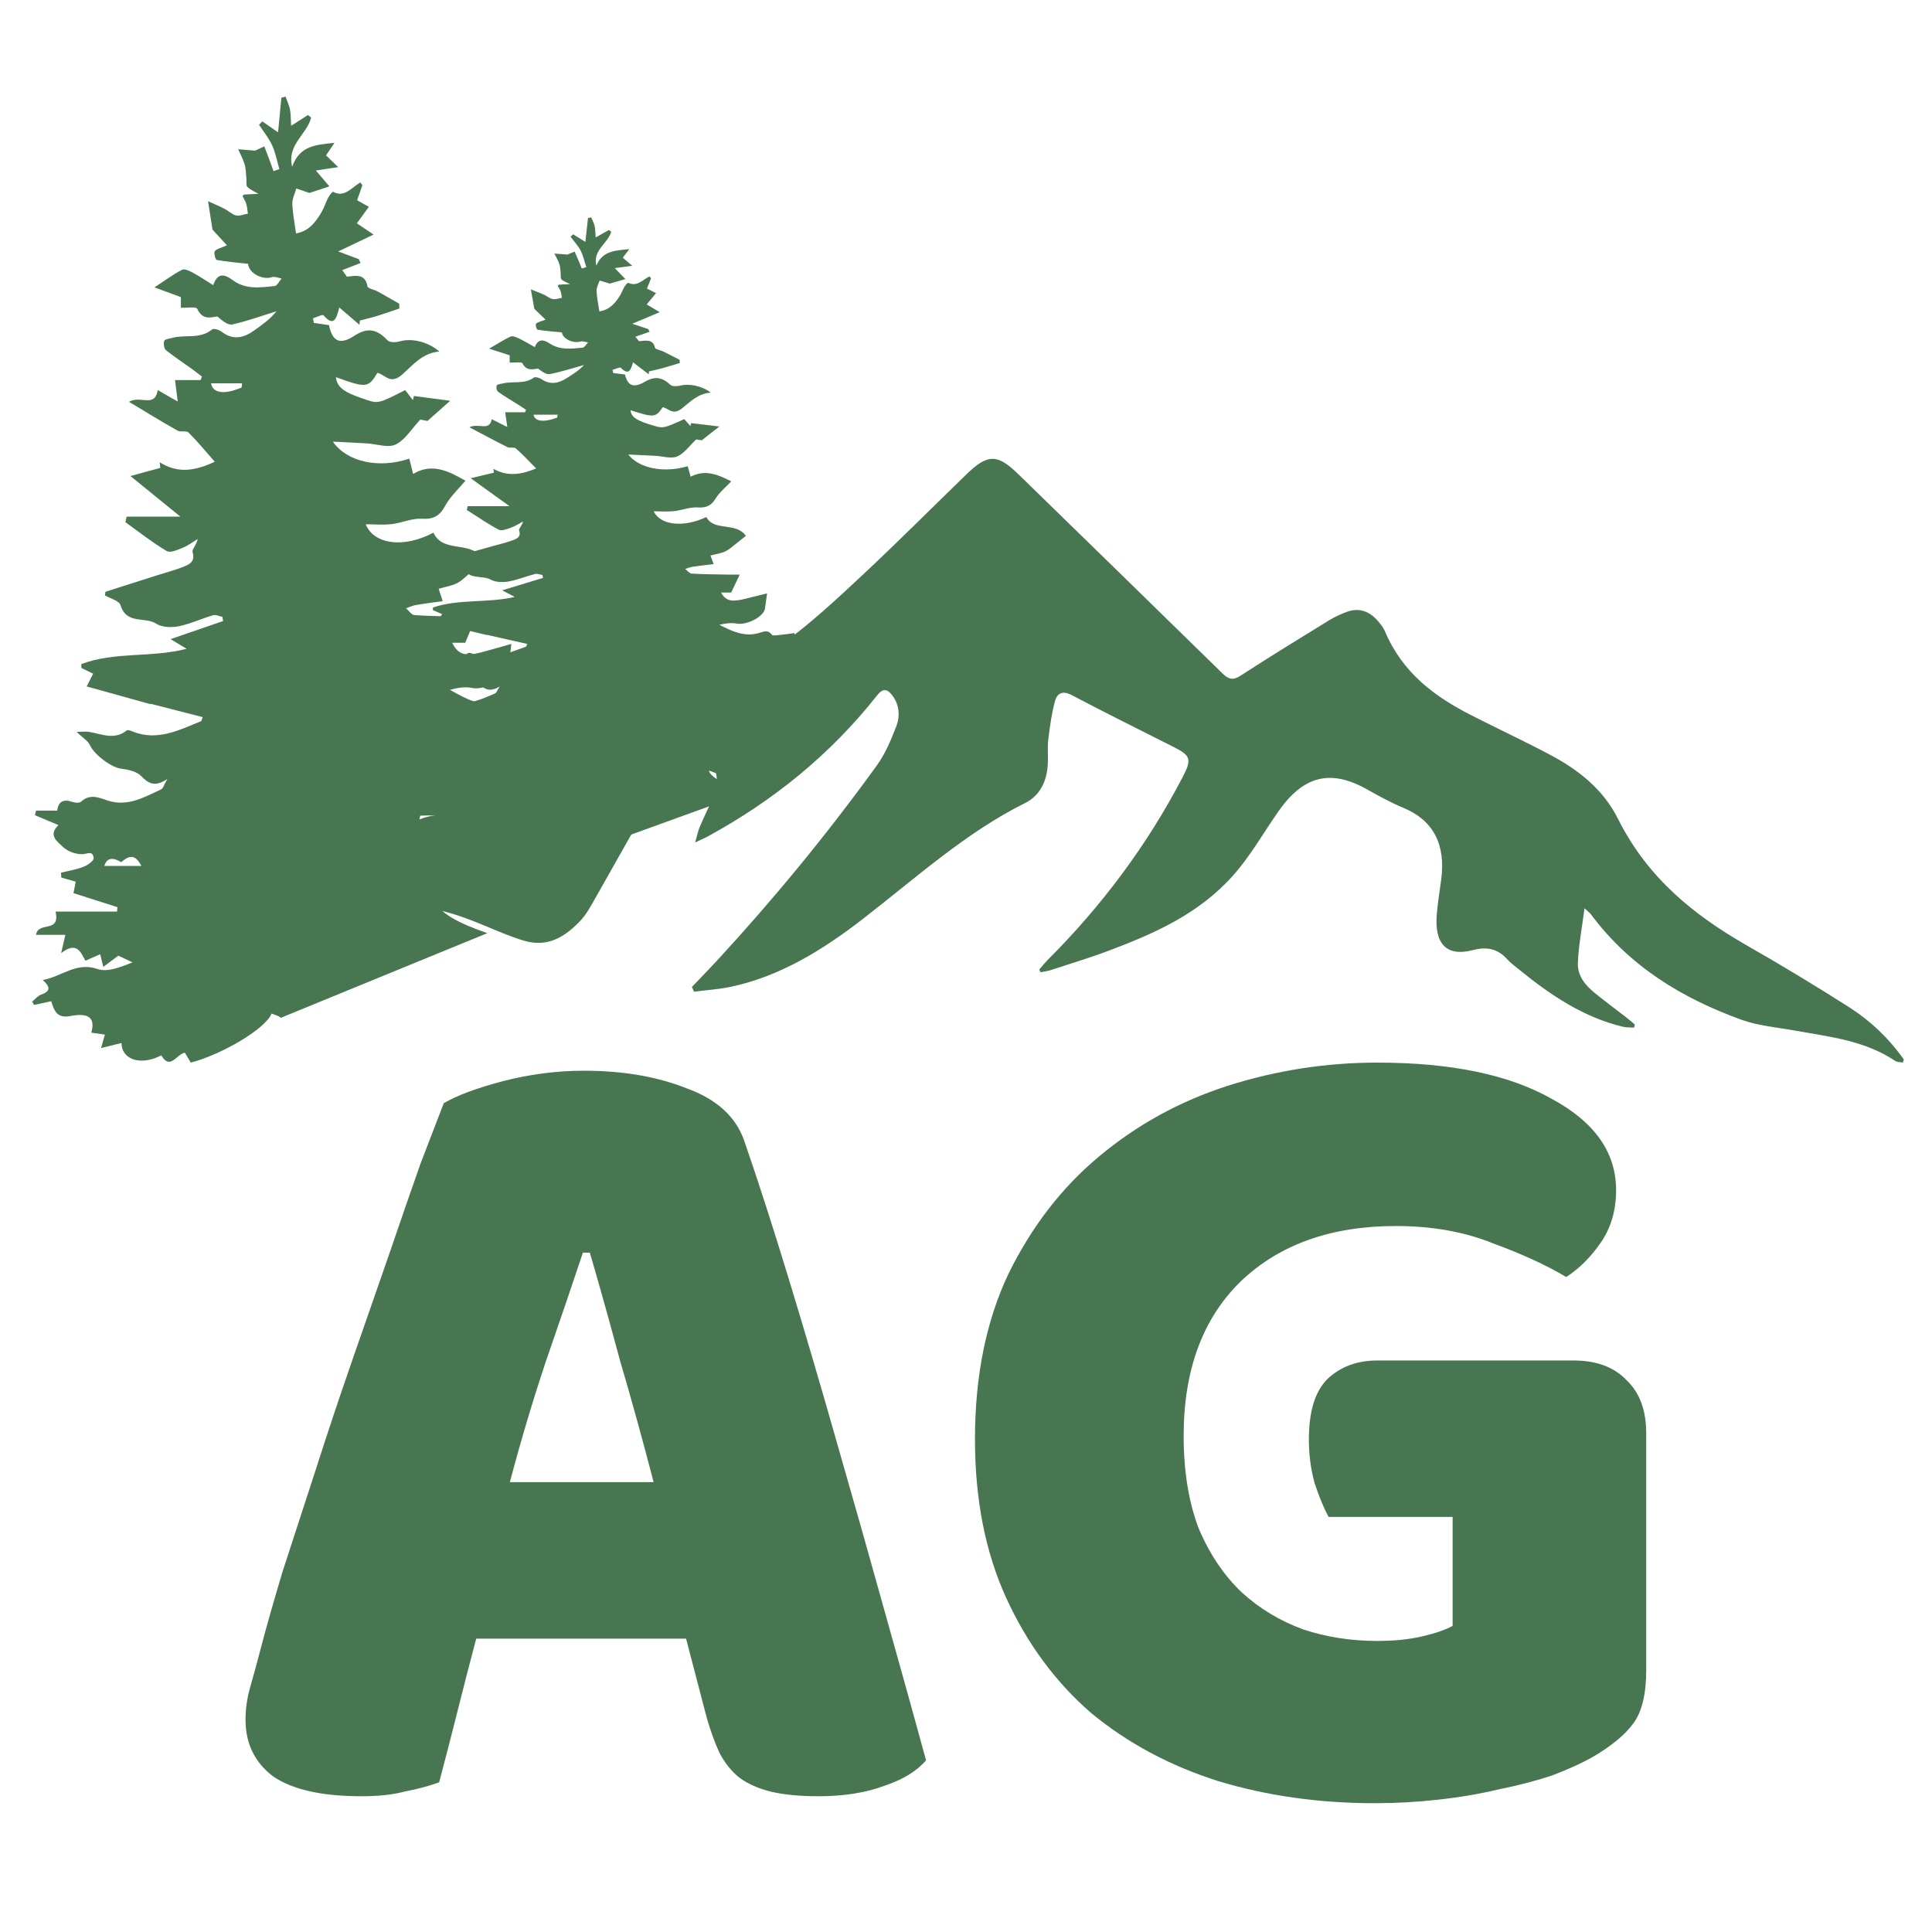 <?xml version="1.0" encoding="UTF-8"?> <svg xmlns="http://www.w3.org/2000/svg" width="120" height="120" viewBox="0 0 120 120" fill="none"><path d="M118.177 65.995C118.02 65.965 117.837 65.98 117.712 65.894C115.805 64.616 113.643 64.403 111.528 64.018C110.384 63.81 109.198 63.719 108.106 63.319C104.528 62.006 101.259 60.085 98.788 56.755C98.736 56.689 98.668 56.644 98.417 56.415C98.255 57.662 98.046 58.737 98.004 59.816C97.973 60.612 98.475 61.2 99.028 61.656C99.671 62.183 100.339 62.67 100.992 63.177C101.18 63.324 101.358 63.481 101.541 63.633C101.525 63.699 101.509 63.76 101.499 63.826C101.269 63.81 101.034 63.826 100.815 63.775C98.407 63.207 96.338 61.839 94.374 60.237C94.113 60.024 93.836 59.827 93.606 59.573C92.985 58.879 92.28 58.803 91.465 59.016C89.851 59.436 89.073 58.63 89.245 56.745C89.308 56.045 89.417 55.356 89.511 54.662C89.814 52.447 89.02 50.952 87.187 50.186C86.424 49.867 85.683 49.467 84.957 49.056C82.648 47.738 80.94 48.164 79.352 50.47C78.443 51.788 77.628 53.212 76.589 54.378C74.447 56.78 71.684 57.987 68.874 59.046C67.694 59.492 66.487 59.852 65.291 60.247C65.077 60.318 64.852 60.343 64.633 60.389C64.607 60.333 64.581 60.278 64.549 60.222C64.732 60.009 64.91 59.786 65.103 59.593C68.388 56.304 71.204 52.579 73.439 48.301C74.035 47.165 73.972 46.937 72.906 46.4C70.791 45.331 68.665 44.281 66.56 43.171C66.043 42.898 65.677 43.014 65.531 43.536C65.317 44.307 65.213 45.118 65.113 45.919C65.051 46.415 65.108 46.932 65.082 47.439C65.03 48.549 64.575 49.426 63.682 49.872C59.984 51.707 56.866 54.55 53.57 57.095C51.073 59.026 48.435 60.643 45.416 61.286C44.654 61.449 43.875 61.494 43.108 61.596C43.066 61.499 43.024 61.398 42.977 61.301C43.484 60.769 44.001 60.242 44.502 59.7C48.038 55.868 51.371 51.818 54.468 47.535C54.985 46.821 55.351 45.944 55.68 45.087C55.91 44.479 55.858 43.79 55.45 43.232C55.147 42.812 54.87 42.69 54.474 43.197C51.533 46.922 47.986 49.745 44.022 51.92C43.802 52.041 43.572 52.138 43.175 52.33C43.311 51.874 43.358 51.6 43.463 51.357C43.75 50.683 44.084 50.029 44.361 49.35C44.654 48.63 44.544 47.926 44.157 47.282C43.682 46.496 42.846 46.329 42.194 46.932C41.87 47.231 41.593 47.627 41.363 48.027C39.89 50.612 38.438 53.217 36.965 55.807C36.688 56.294 36.411 56.811 36.041 57.196C35.064 58.225 33.988 58.858 32.546 58.428C29.574 57.546 27.082 55.356 21.222 56.598C19.075 57.054 24.847 54.175 26.623 52.903C28.185 51.783 29.804 51.119 31.71 51.164C34.348 51.225 35.55 50.024 36.082 47.11C36.208 46.425 36.213 45.706 36.354 45.032C36.594 43.911 36.772 42.741 37.216 41.717C37.994 39.907 39.462 39.294 41.175 39.867C41.608 40.009 42.037 40.186 42.444 40.399C44.596 41.544 46.722 41.347 48.66 39.943C50.368 38.706 51.951 37.231 53.518 35.766C55.717 33.714 57.853 31.57 60.021 29.466C61.347 28.179 61.948 28.179 63.259 29.461C67.485 33.582 71.716 37.697 75.931 41.828C76.312 42.203 76.589 42.269 77.049 41.97C78.856 40.799 80.684 39.674 82.517 38.549C82.894 38.321 83.296 38.128 83.703 37.986C84.455 37.728 85.103 37.986 85.63 38.625C85.777 38.802 85.923 38.99 86.017 39.203C87.124 41.818 89.13 43.273 91.361 44.413C93.006 45.255 94.672 46.025 96.307 46.897C98.004 47.799 99.561 48.99 100.496 50.86C102.35 54.555 105.228 56.846 108.482 58.712C110.629 59.938 112.75 61.22 114.844 62.553C116.155 63.39 117.31 64.474 118.25 65.807C118.229 65.873 118.208 65.934 118.187 66L118.177 65.995Z" fill="#487651"></path><path d="M17.422 63.212C17.422 63.138 17.065 63.039 16.874 62.95C16.461 63.948 13.686 65.53 11.849 66C11.733 65.812 11.612 65.603 11.481 65.384C10.967 65.473 10.565 66.496 10.021 65.551C8.757 66.204 7.569 65.843 7.544 64.783C7.151 64.882 6.768 64.977 6.275 65.097C6.37 64.773 6.431 64.548 6.516 64.261C6.229 64.219 5.953 64.183 5.671 64.141C5.927 63.248 5.54 62.883 4.377 63.107C3.571 63.264 3.37 62.825 3.183 62.188C2.831 62.261 2.473 62.339 2.116 62.418C2.076 62.35 2.04 62.282 2 62.214C2.181 62.063 2.342 61.849 2.549 61.781C3.118 61.582 3.163 61.316 2.655 60.872C3.828 60.658 4.734 59.728 6.063 60.188C6.698 60.407 7.523 60.052 8.233 59.776C7.956 59.645 7.68 59.509 7.352 59.358C7.085 59.556 6.783 59.776 6.416 60.052C6.345 59.76 6.29 59.535 6.224 59.269C5.897 59.41 5.63 59.53 5.303 59.671C5.011 59.123 4.754 58.454 3.798 59.201C3.923 58.658 3.979 58.413 4.059 58.063H2.237C2.368 57.201 3.762 57.99 3.45 56.621H7.267L7.297 56.345C6.406 56.063 5.509 55.776 4.563 55.473C4.613 55.217 4.659 54.987 4.704 54.762C4.392 54.674 4.1 54.59 3.808 54.507C3.803 54.407 3.798 54.303 3.787 54.204C4.256 54.089 4.739 54.01 5.187 53.838C5.439 53.744 5.827 53.467 5.817 53.306C5.771 52.794 5.419 53.05 5.097 53.055C4.689 53.06 4.18 52.877 3.888 52.585C3.581 52.277 2.957 51.89 3.631 51.248C3.093 51.018 2.629 50.825 2.166 50.632C2.191 50.538 2.217 50.444 2.242 50.35H3.556C3.616 49.765 3.959 49.624 4.492 49.807C4.659 49.864 4.93 49.89 5.036 49.791C5.57 49.3 6.114 49.525 6.657 49.713C7.901 50.136 8.948 49.525 10.016 49.023C10.127 48.971 10.172 48.773 10.393 48.386C9.588 48.924 9.205 48.642 8.757 48.193C8.47 47.906 7.951 47.796 7.523 47.744C6.919 47.671 5.867 46.888 5.585 46.282C5.454 46.005 5.132 45.822 4.754 45.457C5.112 45.457 5.323 45.426 5.53 45.457C6.315 45.587 7.101 45.99 7.871 45.368C7.936 45.311 8.133 45.394 8.254 45.441C9.779 46.047 11.118 45.347 12.478 44.799C12.513 44.783 12.523 44.7 12.594 44.543C11.501 44.266 10.429 43.99 9.356 43.713C9.356 43.723 9.356 43.734 9.356 43.739C8.057 43.379 6.763 43.018 5.384 42.637C5.54 42.329 5.655 42.104 5.786 41.843C5.52 41.713 5.288 41.603 5.056 41.488C5.056 41.41 5.056 41.326 5.051 41.248C7.136 40.459 9.402 40.867 11.592 40.298C11.315 40.13 11.043 39.969 10.595 39.697C11.783 39.29 12.82 38.929 13.858 38.574C13.842 38.486 13.827 38.402 13.812 38.313C13.616 38.277 13.399 38.162 13.228 38.214C12.513 38.423 11.823 38.752 11.098 38.898C10.65 38.987 10.066 38.971 9.699 38.736C8.999 38.287 7.856 38.804 7.488 37.593C7.403 37.311 6.859 37.18 6.521 36.982C6.532 36.909 6.542 36.83 6.547 36.757C7.639 36.407 8.727 36.057 9.819 35.713C10.338 35.546 10.867 35.415 11.37 35.212C11.743 35.06 12.146 34.903 11.959 34.287C11.914 34.13 12.196 33.864 12.282 33.478C11.975 33.661 11.682 33.89 11.355 34.021C11.033 34.151 10.575 34.36 10.348 34.224C9.457 33.692 8.636 33.044 7.79 32.433C7.815 32.319 7.841 32.204 7.866 32.089H11.204C10.172 31.248 9.22 30.475 8.102 29.567C8.918 29.342 9.437 29.201 9.96 29.06C9.945 28.945 9.93 28.83 9.915 28.71C11.068 29.447 12.171 29.227 13.339 28.679C12.77 28.031 12.267 27.42 11.713 26.867C11.577 26.731 11.224 26.856 11.028 26.747C10.061 26.204 9.115 25.619 8.007 24.956C8.732 24.533 9.603 25.363 9.799 24.23C10.192 24.454 10.514 24.637 11.038 24.94C10.973 24.423 10.927 24.078 10.872 23.608H12.458C12.488 23.535 12.513 23.462 12.543 23.389C12.362 23.248 12.181 23.107 11.995 22.971C11.431 22.564 10.847 22.183 10.303 21.744C10.187 21.65 10.142 21.332 10.202 21.17C10.247 21.06 10.519 21.039 10.695 20.987C11.506 20.762 12.418 21.086 13.168 20.465C13.268 20.381 13.616 20.486 13.772 20.606C14.487 21.159 15.146 20.987 15.806 20.512C16.29 20.167 16.778 19.828 17.171 19.332C16.259 19.614 15.358 19.948 14.432 20.151C14.15 20.214 13.792 19.906 13.5 19.655C13.017 19.734 12.569 19.859 12.251 19.18C12.181 19.034 11.622 19.128 11.234 19.112V18.454C10.67 18.245 10.152 18.057 9.593 17.849C10.283 17.399 10.771 17.029 11.31 16.757C11.466 16.679 11.773 16.825 11.975 16.935C12.382 17.154 12.77 17.42 13.243 17.713C13.52 16.888 13.978 17.05 14.447 17.394C15.257 18 16.169 17.859 17.06 17.765C17.216 17.749 17.347 17.457 17.493 17.295C17.291 17.264 17.065 17.159 16.889 17.217C16.29 17.41 15.449 16.961 15.408 16.386C14.754 16.313 14.104 16.261 13.46 16.146C13.384 16.131 13.268 15.708 13.339 15.608C13.45 15.452 13.711 15.41 14.094 15.238C13.722 14.83 13.399 14.475 13.198 14.261C13.107 13.666 13.032 13.191 12.921 12.496C13.324 12.679 13.641 12.809 13.948 12.971C14.195 13.097 14.406 13.321 14.663 13.379C14.89 13.431 15.152 13.311 15.398 13.269C15.368 13.07 15.353 12.862 15.298 12.668C15.242 12.491 15.136 12.334 15.061 12.178C15.121 12.12 15.142 12.084 15.162 12.084C15.459 12.068 15.756 12.052 16.053 12.037C15.821 11.901 15.554 11.796 15.368 11.614C15.272 11.52 15.323 11.269 15.303 11.091C15.272 10.799 15.277 10.496 15.197 10.219C15.101 9.89 14.93 9.582 14.794 9.269C15.116 9.295 15.439 9.321 15.846 9.358C15.962 9.3 16.189 9.196 16.415 9.091C16.501 9.316 16.592 9.54 16.677 9.77C16.783 10.057 16.884 10.339 16.989 10.627C17.11 10.585 17.231 10.548 17.352 10.507C17.206 10.01 17.115 9.488 16.904 9.029C16.692 8.569 16.365 8.172 16.088 7.749C16.159 7.681 16.229 7.608 16.294 7.54C16.581 7.739 16.863 7.937 17.271 8.219C17.347 7.457 17.412 6.762 17.478 6.068C17.563 6.047 17.649 6.021 17.735 6C17.83 6.266 17.956 6.527 18.012 6.799C18.067 7.091 18.057 7.394 18.082 7.812C18.51 7.54 18.822 7.342 19.129 7.144C19.195 7.196 19.26 7.248 19.326 7.3C19.074 8.339 17.805 8.992 18.147 10.36C18.601 9.044 19.628 8.992 20.776 8.872C20.564 9.185 20.423 9.399 20.252 9.65C20.464 9.854 20.655 10.037 21.007 10.381C20.459 10.465 20.071 10.522 19.618 10.59C19.895 10.919 20.151 11.217 20.459 11.577C19.935 11.749 19.537 11.88 19.215 11.984C18.908 11.88 18.656 11.796 18.404 11.708C18.319 12.016 18.152 12.329 18.157 12.637C18.173 13.222 18.294 13.807 18.384 14.496C19.21 14.36 19.628 13.765 20 13.123C20.151 12.856 20.242 12.548 20.383 12.277C20.459 12.13 20.655 11.896 20.685 11.911C21.4 12.303 21.848 11.634 22.382 11.332C22.422 11.389 22.468 11.447 22.508 11.504C22.402 11.796 22.301 12.094 22.18 12.439C22.412 12.569 22.634 12.689 22.911 12.846C22.649 13.206 22.412 13.53 22.165 13.87C22.488 14.089 22.739 14.256 23.203 14.569C22.377 14.966 21.753 15.264 21.007 15.619C21.516 15.807 21.899 15.953 22.281 16.094C22.322 16.172 22.357 16.256 22.397 16.334C22.019 16.48 21.637 16.632 21.259 16.778L21.546 17.185C22.09 17.133 22.669 16.966 22.825 17.781C22.85 17.927 23.243 17.984 23.459 18.104C23.907 18.35 24.351 18.611 24.794 18.862C24.799 18.961 24.804 19.06 24.809 19.159C24.351 19.316 23.898 19.478 23.439 19.619C23.082 19.729 22.714 19.812 22.352 19.911C22.342 20 22.337 20.089 22.326 20.172C21.934 19.833 21.536 19.494 21.073 19.097C20.902 19.776 20.741 20.334 20.096 19.587C20.026 19.509 19.663 19.702 19.441 19.77C19.462 19.864 19.482 19.958 19.497 20.057C19.809 20.104 20.121 20.151 20.433 20.193C20.645 21.206 21.103 21.452 22.024 20.846C22.855 20.303 23.439 20.465 24.069 21.138C24.21 21.29 24.613 21.269 24.859 21.196C25.514 21.003 26.561 21.196 27.286 21.833C26.234 21.922 25.614 22.7 25 23.248C24.23 23.937 23.933 23.259 23.439 23.159C22.88 24.094 22.75 24.11 20.861 23.426C20.947 24.078 21.355 24.376 22.8 24.846C23.485 25.07 23.56 25.05 25.166 24.23C25.322 24.433 25.483 24.642 25.645 24.851C25.665 24.768 25.69 24.684 25.71 24.595C26.4 24.684 27.085 24.778 27.961 24.893C27.407 25.384 27.024 25.729 26.551 26.146C26.43 26.125 26.194 26.078 26.103 26.063C25.559 26.642 25.156 27.332 24.577 27.608C24.099 27.838 23.404 27.577 22.805 27.541C22.105 27.499 21.41 27.467 20.675 27.431C21.541 28.689 23.53 29.128 25.423 28.486C25.488 28.747 25.554 29.003 25.66 29.436C26.823 28.741 27.85 29.248 28.907 29.859C28.474 30.381 27.966 30.835 27.654 31.41C27.301 32.063 26.913 32.261 26.194 32.219C25.579 32.183 24.955 32.48 24.331 32.553C23.807 32.616 23.273 32.564 22.714 32.564C23.233 33.833 25.091 34.057 26.919 33.086C27.548 34.423 29.265 33.499 30.076 34.788C29.819 35.023 29.547 35.274 29.265 35.52C28.983 35.76 28.721 36.047 28.404 36.214C28.067 36.386 27.674 36.444 27.246 36.569C27.296 36.721 27.367 36.935 27.497 37.337C26.903 37.42 26.36 37.488 25.816 37.582C25.614 37.619 25.418 37.713 25.222 37.781C25.393 37.927 25.554 38.188 25.735 38.204C26.687 38.272 27.649 38.272 28.605 38.298C28.897 38.303 29.189 38.298 29.577 38.298C29.34 38.862 29.139 39.342 28.897 39.922H28.087C28.434 40.632 28.872 40.783 29.814 40.538C30.463 40.371 31.103 40.178 31.762 39.995C31.697 40.522 31.651 40.945 31.596 41.363C31.495 42.12 30.136 42.898 29.33 42.731C28.892 42.642 28.419 42.715 27.951 42.846C28.933 43.405 29.904 43.958 31.072 43.598C31.465 43.478 31.823 43.238 32.155 43.749C32.225 43.859 32.603 43.776 32.835 43.749C33.207 43.708 33.575 43.64 33.942 43.587C33.968 43.666 33.993 43.749 34.018 43.828C33.902 43.969 33.806 44.125 33.67 44.245C33.056 44.799 32.442 45.352 31.797 45.875C31.616 46.026 31.349 46.094 31.113 46.141C30.67 46.235 30.221 46.282 29.773 46.35C29.773 46.465 29.773 46.585 29.773 46.7C30.232 46.82 30.69 47.034 31.148 47.039C32.669 47.065 34.058 48.224 35.675 47.342C35.684 47.452 35.695 47.561 35.71 47.671C35.408 47.869 35.111 48.073 34.748 48.313C34.884 48.632 35.025 48.95 35.201 49.358C34.678 49.53 34.179 49.65 33.711 49.854C33.147 50.099 32.628 50.47 32.054 50.694C31.601 50.872 31.098 50.987 30.609 50.997C29.663 51.023 28.716 50.971 27.774 50.919C27.513 50.903 27.261 50.715 26.994 50.674C26.702 50.627 26.4 50.663 26.098 50.663C26.068 50.815 26.042 50.966 26.012 51.112C26.989 51.483 27.961 51.88 28.948 52.209C29.864 52.517 30.8 52.731 31.757 52.313C31.878 52.261 32.17 52.329 32.19 52.397C32.382 53.076 32.915 52.961 33.333 52.867C34.32 52.648 35.02 53.071 35.75 53.89C35.282 53.963 34.899 54.026 34.491 54.089C34.547 54.308 34.597 54.533 34.678 54.856C33.494 54.606 32.462 54.856 31.38 55.232C31.546 55.619 31.651 55.864 31.752 56.11C30.846 55.447 30.076 55.744 29.305 56.381C28.847 56.235 28.409 55.53 27.845 56.266C27.795 56.334 27.387 56.115 27.1 56.016C27.241 56.663 28.444 57.337 30.272 57.958L17.433 63.222L17.422 63.212ZM7.528 53.551C6.975 53.217 6.626 53.295 6.481 53.786H8.782C8.359 52.95 7.936 53.206 7.528 53.551ZM15.006 24.068C15.016 23.979 15.026 23.896 15.036 23.807H13.107C13.213 24.407 13.888 24.543 15.006 24.068Z" fill="#487651"></path><path d="M36.492 52.835C36.492 52.785 36.212 52.718 36.065 52.657C35.742 53.343 33.586 54.432 32.161 54.75C32.071 54.622 31.976 54.477 31.871 54.326C31.472 54.387 31.159 55.09 30.736 54.437C29.758 54.884 28.831 54.638 28.812 53.907C28.509 53.974 28.209 54.041 27.825 54.125C27.896 53.902 27.948 53.751 28.01 53.55C27.787 53.522 27.573 53.494 27.35 53.466C27.549 52.852 27.245 52.601 26.348 52.757C25.721 52.863 25.569 52.568 25.421 52.127C25.146 52.177 24.87 52.233 24.59 52.283C24.562 52.238 24.529 52.188 24.5 52.143C24.642 52.043 24.766 51.892 24.927 51.842C25.369 51.708 25.407 51.524 25.013 51.217C25.925 51.072 26.628 50.43 27.663 50.748C28.157 50.898 28.798 50.653 29.349 50.463C29.135 50.374 28.917 50.285 28.665 50.173C28.461 50.307 28.224 50.463 27.939 50.647C27.882 50.446 27.839 50.29 27.791 50.106C27.54 50.201 27.326 50.285 27.079 50.379C26.851 50.005 26.651 49.542 25.911 50.056C26.01 49.682 26.053 49.514 26.115 49.274H24.695C24.799 48.682 25.882 49.224 25.64 48.286H28.608L28.632 48.096C27.939 47.901 27.24 47.706 26.509 47.499C26.547 47.321 26.585 47.164 26.618 47.008C26.376 46.947 26.148 46.891 25.92 46.835C25.92 46.768 25.911 46.695 25.906 46.628C26.271 46.55 26.647 46.494 26.993 46.377C27.188 46.31 27.492 46.126 27.483 46.014C27.449 45.663 27.174 45.841 26.922 45.841C26.604 45.841 26.21 45.718 25.987 45.518C25.749 45.306 25.26 45.038 25.787 44.602C25.369 44.446 25.008 44.312 24.652 44.178C24.671 44.117 24.69 44.05 24.709 43.988H25.73C25.778 43.586 26.044 43.491 26.457 43.614C26.59 43.653 26.799 43.67 26.88 43.603C27.297 43.268 27.715 43.419 28.138 43.547C29.107 43.837 29.919 43.419 30.745 43.073C30.831 43.039 30.869 42.9 31.04 42.637C30.413 43.011 30.119 42.81 29.767 42.503C29.544 42.308 29.14 42.23 28.808 42.196C28.337 42.146 27.521 41.61 27.302 41.192C27.202 41.002 26.951 40.873 26.656 40.622C26.932 40.622 27.098 40.6 27.259 40.622C27.872 40.712 28.485 40.991 29.078 40.561C29.131 40.522 29.278 40.578 29.373 40.611C30.56 41.03 31.6 40.544 32.66 40.17C32.688 40.159 32.697 40.103 32.75 39.997C31.9 39.807 31.068 39.618 30.233 39.428C30.233 39.433 30.233 39.439 30.233 39.444C29.226 39.199 28.214 38.953 27.145 38.691C27.269 38.479 27.354 38.323 27.459 38.144C27.25 38.055 27.069 37.977 26.889 37.898C26.889 37.843 26.889 37.787 26.889 37.731C28.509 37.189 30.27 37.468 31.971 37.078C31.757 36.966 31.543 36.849 31.192 36.665C32.118 36.386 32.921 36.14 33.728 35.895C33.714 35.833 33.704 35.777 33.69 35.716C33.538 35.688 33.372 35.615 33.239 35.649C32.683 35.794 32.147 36.017 31.581 36.118C31.235 36.179 30.779 36.168 30.494 36.006C29.948 35.699 29.064 36.056 28.774 35.219C28.708 35.024 28.285 34.934 28.024 34.8C28.029 34.75 28.038 34.7 28.043 34.644C28.889 34.404 29.739 34.164 30.584 33.924C30.988 33.812 31.396 33.718 31.786 33.578C32.075 33.477 32.389 33.366 32.242 32.942C32.203 32.836 32.427 32.651 32.489 32.389C32.251 32.517 32.023 32.668 31.767 32.763C31.515 32.852 31.163 32.998 30.983 32.903C30.29 32.54 29.653 32.088 28.993 31.675C29.012 31.596 29.031 31.518 29.05 31.44H31.648C30.845 30.865 30.104 30.329 29.235 29.704C29.867 29.553 30.275 29.453 30.679 29.358C30.665 29.28 30.655 29.196 30.641 29.118C31.539 29.626 32.398 29.47 33.301 29.096C32.859 28.649 32.469 28.23 32.037 27.851C31.933 27.756 31.657 27.845 31.505 27.767C30.755 27.393 30.019 26.991 29.154 26.539C29.72 26.249 30.394 26.818 30.546 26.037C30.85 26.193 31.102 26.316 31.51 26.523C31.458 26.165 31.425 25.931 31.377 25.607H32.607C32.631 25.557 32.65 25.507 32.674 25.456C32.531 25.361 32.394 25.261 32.246 25.172C31.805 24.893 31.353 24.63 30.931 24.329C30.84 24.262 30.807 24.044 30.855 23.938C30.888 23.86 31.102 23.849 31.239 23.815C31.866 23.659 32.579 23.882 33.158 23.453C33.239 23.391 33.505 23.464 33.628 23.547C34.184 23.927 34.697 23.81 35.21 23.48C35.585 23.24 35.965 23.012 36.274 22.671C35.566 22.866 34.868 23.095 34.146 23.235C33.928 23.279 33.647 23.067 33.419 22.894C33.044 22.95 32.693 23.034 32.45 22.565C32.398 22.465 31.961 22.532 31.657 22.52V22.068C31.22 21.929 30.817 21.795 30.384 21.655C30.921 21.348 31.301 21.091 31.719 20.902C31.843 20.846 32.075 20.946 32.237 21.024C32.555 21.175 32.854 21.359 33.22 21.56C33.434 20.991 33.79 21.102 34.156 21.343C34.787 21.756 35.495 21.661 36.188 21.594C36.312 21.582 36.411 21.382 36.526 21.27C36.369 21.248 36.193 21.175 36.055 21.214C35.59 21.348 34.939 21.041 34.901 20.645C34.393 20.595 33.885 20.561 33.386 20.477C33.329 20.466 33.239 20.176 33.296 20.109C33.381 20.003 33.586 19.975 33.885 19.852C33.595 19.573 33.343 19.328 33.187 19.182C33.115 18.775 33.058 18.445 32.973 17.971C33.286 18.099 33.533 18.189 33.771 18.295C33.961 18.379 34.127 18.535 34.327 18.574C34.502 18.607 34.706 18.529 34.901 18.501C34.877 18.362 34.868 18.222 34.821 18.088C34.778 17.965 34.697 17.859 34.635 17.748C34.683 17.709 34.697 17.681 34.716 17.681C34.949 17.67 35.177 17.659 35.409 17.647C35.229 17.552 35.02 17.485 34.877 17.357C34.801 17.29 34.84 17.123 34.825 17C34.801 16.799 34.806 16.592 34.745 16.403C34.669 16.174 34.54 15.967 34.431 15.749C34.683 15.766 34.93 15.789 35.248 15.811C35.338 15.772 35.514 15.699 35.69 15.627C35.756 15.783 35.827 15.939 35.894 16.09C35.975 16.285 36.055 16.481 36.136 16.676C36.231 16.648 36.321 16.62 36.416 16.592C36.302 16.252 36.231 15.895 36.07 15.576C35.908 15.264 35.652 14.99 35.438 14.7C35.49 14.65 35.547 14.605 35.599 14.555C35.823 14.689 36.041 14.829 36.359 15.024C36.416 14.499 36.468 14.025 36.521 13.545C36.587 13.528 36.654 13.511 36.72 13.5C36.796 13.684 36.896 13.863 36.939 14.053C36.981 14.254 36.972 14.46 36.996 14.75C37.328 14.561 37.57 14.427 37.813 14.287C37.865 14.32 37.917 14.36 37.965 14.393C37.77 15.108 36.782 15.56 37.048 16.497C37.399 15.593 38.197 15.554 39.09 15.476C38.924 15.694 38.815 15.839 38.682 16.006C38.848 16.146 38.995 16.274 39.271 16.509C38.843 16.564 38.544 16.604 38.188 16.654C38.401 16.877 38.601 17.084 38.843 17.335C38.435 17.452 38.126 17.541 37.874 17.614C37.637 17.541 37.437 17.485 37.243 17.424C37.176 17.636 37.043 17.854 37.053 18.06C37.067 18.462 37.157 18.864 37.228 19.339C37.87 19.244 38.197 18.836 38.487 18.395C38.606 18.211 38.672 18.005 38.782 17.815C38.839 17.714 38.99 17.552 39.019 17.564C39.575 17.831 39.921 17.374 40.339 17.167C40.373 17.206 40.406 17.245 40.439 17.285C40.358 17.485 40.278 17.686 40.183 17.926C40.363 18.016 40.534 18.099 40.748 18.206C40.544 18.451 40.358 18.674 40.168 18.909C40.42 19.059 40.615 19.177 40.976 19.389C40.334 19.662 39.845 19.863 39.271 20.109C39.665 20.237 39.964 20.338 40.259 20.438C40.287 20.494 40.316 20.55 40.349 20.606C40.054 20.706 39.76 20.812 39.465 20.913L39.689 21.192C40.111 21.158 40.562 21.041 40.681 21.599C40.7 21.7 41.009 21.739 41.175 21.823C41.522 21.99 41.864 22.169 42.211 22.347C42.211 22.414 42.22 22.481 42.225 22.548C41.869 22.654 41.517 22.766 41.156 22.866C40.876 22.945 40.591 23 40.311 23.067C40.306 23.129 40.297 23.19 40.292 23.246C39.983 23.012 39.679 22.777 39.318 22.504C39.185 22.967 39.062 23.352 38.558 22.844C38.506 22.788 38.221 22.922 38.045 22.972C38.06 23.039 38.074 23.101 38.088 23.168C38.33 23.201 38.572 23.229 38.819 23.263C38.986 23.96 39.342 24.128 40.059 23.709C40.705 23.335 41.156 23.447 41.645 23.91C41.755 24.011 42.068 24 42.263 23.949C42.771 23.815 43.583 23.949 44.148 24.385C43.327 24.446 42.847 24.982 42.372 25.356C41.774 25.83 41.546 25.361 41.161 25.294C40.724 25.936 40.624 25.948 39.157 25.479C39.223 25.925 39.537 26.132 40.662 26.456C41.194 26.612 41.256 26.595 42.5 26.031C42.624 26.171 42.747 26.31 42.876 26.456C42.895 26.4 42.909 26.338 42.928 26.282C43.464 26.344 43.996 26.405 44.68 26.489C44.248 26.829 43.949 27.064 43.588 27.349C43.493 27.332 43.312 27.304 43.241 27.293C42.819 27.689 42.505 28.164 42.054 28.353C41.683 28.51 41.142 28.331 40.676 28.309C40.135 28.281 39.589 28.259 39.024 28.23C39.693 29.096 41.246 29.397 42.714 28.956C42.766 29.135 42.814 29.313 42.899 29.609C43.802 29.135 44.599 29.481 45.421 29.899C45.084 30.257 44.69 30.569 44.447 30.966C44.172 31.412 43.873 31.552 43.312 31.518C42.837 31.49 42.348 31.697 41.864 31.747C41.455 31.792 41.042 31.758 40.605 31.758C41.009 32.629 42.453 32.785 43.873 32.115C44.362 33.031 45.697 32.395 46.328 33.282C46.129 33.444 45.915 33.617 45.697 33.785C45.478 33.952 45.274 34.147 45.027 34.259C44.766 34.376 44.462 34.415 44.129 34.505C44.167 34.611 44.224 34.756 44.324 35.035C43.863 35.091 43.441 35.141 43.018 35.202C42.861 35.225 42.709 35.292 42.557 35.336C42.69 35.437 42.819 35.615 42.956 35.627C43.697 35.671 44.443 35.677 45.188 35.688C45.416 35.688 45.644 35.688 45.944 35.688C45.758 36.073 45.606 36.402 45.416 36.804H44.785C45.056 37.29 45.393 37.396 46.129 37.228C46.632 37.111 47.131 36.983 47.644 36.855C47.596 37.217 47.558 37.508 47.516 37.792C47.44 38.311 46.38 38.847 45.754 38.73C45.412 38.669 45.046 38.719 44.68 38.808C45.445 39.193 46.2 39.573 47.107 39.327C47.411 39.244 47.687 39.076 47.948 39.433C48.005 39.506 48.295 39.45 48.475 39.433C48.765 39.405 49.05 39.361 49.335 39.322C49.354 39.377 49.373 39.433 49.396 39.489C49.306 39.584 49.23 39.696 49.126 39.779C48.646 40.159 48.171 40.539 47.672 40.901C47.53 41.002 47.326 41.052 47.14 41.086C46.798 41.147 46.447 41.186 46.1 41.231C46.1 41.309 46.1 41.393 46.1 41.471C46.456 41.554 46.813 41.7 47.169 41.705C48.352 41.722 49.43 42.52 50.684 41.912C50.693 41.984 50.703 42.062 50.707 42.135C50.474 42.275 50.242 42.408 49.962 42.576C50.066 42.794 50.175 43.017 50.313 43.29C49.905 43.408 49.515 43.491 49.154 43.631C48.712 43.804 48.313 44.055 47.867 44.206C47.516 44.329 47.121 44.407 46.746 44.418C46.01 44.435 45.274 44.401 44.542 44.362C44.338 44.351 44.144 44.223 43.939 44.195C43.711 44.161 43.474 44.189 43.241 44.189C43.217 44.29 43.198 44.396 43.175 44.496C43.935 44.747 44.69 45.021 45.459 45.25C46.172 45.462 46.898 45.607 47.644 45.322C47.734 45.289 47.967 45.333 47.981 45.378C48.133 45.847 48.541 45.763 48.869 45.702C49.634 45.551 50.18 45.841 50.75 46.405C50.384 46.455 50.09 46.494 49.772 46.539C49.814 46.69 49.852 46.84 49.914 47.064C48.993 46.891 48.19 47.064 47.354 47.321C47.482 47.589 47.563 47.756 47.644 47.923C46.941 47.466 46.338 47.672 45.744 48.113C45.388 48.013 45.046 47.527 44.609 48.035C44.566 48.085 44.253 47.929 44.03 47.862C44.139 48.303 45.075 48.766 46.495 49.196L36.511 52.813L36.492 52.835ZM28.803 46.199C28.372 45.968 28.102 46.022 27.991 46.361H29.781C29.454 45.785 29.121 45.964 28.803 46.199ZM34.611 25.936C34.621 25.875 34.626 25.819 34.635 25.758H33.139C33.22 26.171 33.742 26.26 34.611 25.936Z" fill="#487651"></path><path d="M27.564 68.52C28.38 68.04 29.604 67.584 31.236 67.152C32.916 66.72 34.596 66.504 36.276 66.504C38.677 66.504 40.789 66.864 42.613 67.584C44.486 68.256 45.686 69.335 46.214 70.823C47.078 73.319 48.014 76.222 49.022 79.534C50.03 82.845 51.038 86.276 52.046 89.828C53.055 93.331 54.039 96.811 54.999 100.266C55.959 103.673 56.799 106.697 57.519 109.336C56.943 110.008 56.079 110.536 54.927 110.92C53.775 111.352 52.407 111.568 50.822 111.568C49.67 111.568 48.686 111.472 47.87 111.28C47.102 111.088 46.454 110.8 45.926 110.416C45.446 110.032 45.038 109.528 44.702 108.905C44.413 108.281 44.15 107.561 43.91 106.745L42.613 101.778H29.58C29.196 103.218 28.812 104.705 28.428 106.241C28.044 107.777 27.66 109.264 27.276 110.704C26.603 110.944 25.883 111.136 25.115 111.28C24.395 111.472 23.507 111.568 22.451 111.568C20.003 111.568 18.178 111.16 16.978 110.344C15.826 109.48 15.25 108.305 15.25 106.817C15.25 106.145 15.346 105.473 15.538 104.801C15.73 104.129 15.946 103.338 16.186 102.426C16.522 101.13 16.978 99.522 17.554 97.603C18.178 95.683 18.85 93.619 19.57 91.412C20.291 89.156 21.059 86.852 21.875 84.501C22.691 82.149 23.459 79.942 24.179 77.878C24.899 75.766 25.547 73.895 26.123 72.263C26.747 70.631 27.227 69.383 27.564 68.52ZM36.205 77.806C35.532 79.822 34.764 82.077 33.9 84.573C33.084 87.02 32.34 89.516 31.668 92.059H40.597C39.925 89.468 39.229 86.948 38.509 84.501C37.837 82.005 37.213 79.774 36.637 77.806H36.205Z" fill="#487651"></path><path d="M102.25 103.721C102.25 105.209 101.986 106.313 101.458 107.033C100.93 107.753 100.09 108.449 98.938 109.121C98.266 109.504 97.425 109.888 96.417 110.272C95.409 110.608 94.305 110.896 93.105 111.136C91.905 111.424 90.633 111.64 89.288 111.784C87.992 111.928 86.696 112 85.4 112C81.944 112 78.703 111.544 75.679 110.632C72.654 109.672 70.014 108.257 67.758 106.385C65.55 104.465 63.797 102.09 62.501 99.258C61.205 96.427 60.557 93.139 60.557 89.396C60.557 85.461 61.253 82.029 62.645 79.102C64.085 76.174 65.958 73.751 68.262 71.831C70.614 69.863 73.278 68.4 76.255 67.44C79.279 66.48 82.376 66 85.544 66C90.105 66 93.705 66.744 96.345 68.232C99.034 69.671 100.378 71.567 100.378 73.919C100.378 75.166 100.066 76.246 99.442 77.158C98.818 78.07 98.097 78.79 97.281 79.318C96.081 78.598 94.569 77.902 92.745 77.23C90.969 76.51 88.952 76.15 86.696 76.15C82.664 76.15 79.447 77.302 77.047 79.606C74.695 81.909 73.519 85.101 73.519 89.18C73.519 91.388 73.831 93.307 74.455 94.939C75.127 96.523 76.015 97.843 77.119 98.898C78.223 99.906 79.495 100.674 80.935 101.202C82.376 101.682 83.912 101.922 85.544 101.922C86.6 101.922 87.536 101.826 88.352 101.634C89.168 101.442 89.793 101.226 90.225 100.986V94.219H82.52C82.232 93.691 81.944 92.995 81.656 92.132C81.415 91.268 81.296 90.356 81.296 89.396C81.296 87.668 81.68 86.42 82.448 85.653C83.264 84.885 84.296 84.501 85.544 84.501H97.713C99.154 84.501 100.258 84.909 101.026 85.725C101.842 86.492 102.25 87.596 102.25 89.036V103.721Z" fill="#487651"></path></svg> 